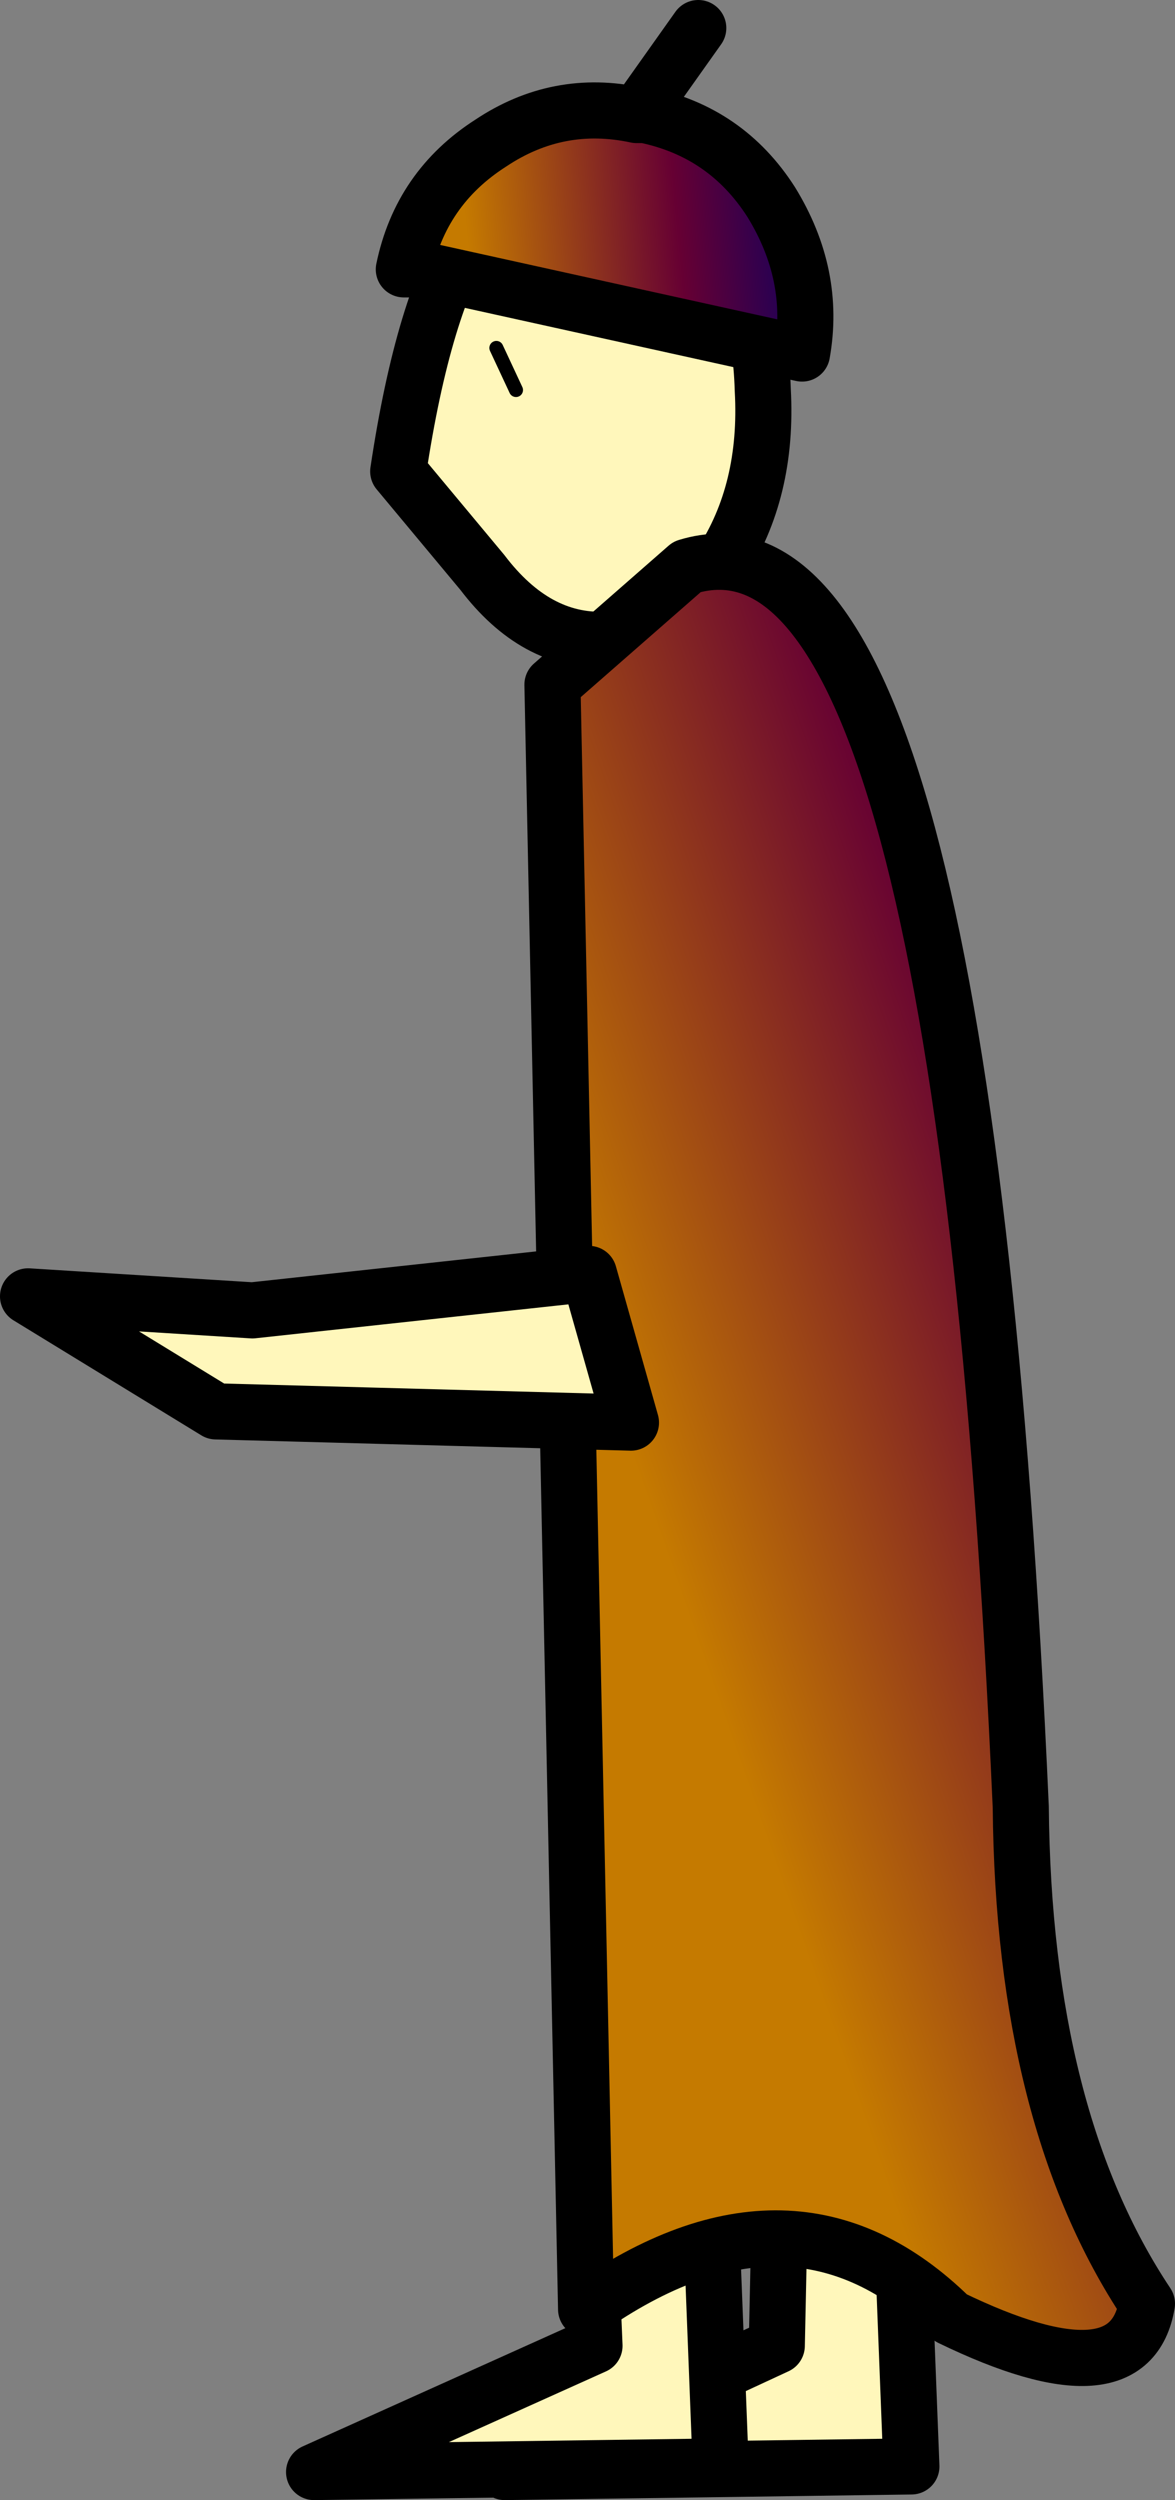 <?xml version="1.0" encoding="UTF-8" standalone="no"?>
<svg xmlns:xlink="http://www.w3.org/1999/xlink" height="44.55px" width="20.95px" xmlns="http://www.w3.org/2000/svg">
  <rect width="100%" height="100%" fill="#808080" stroke="none"/>
  <g transform="matrix(1.0, 0.0, 0.0, 1.0, 16.65, 24.7)">
    <path d="M-7.65 19.35 L-2.8 17.1 -2.75 14.75 -0.65 12.85 -0.4 19.25 -7.65 19.35" fill="#fff7bb" fill-rule="evenodd" stroke="none"/>
    <path d="M-7.65 19.35 L-0.4 19.25 -0.65 12.85 -2.75 14.75 -2.8 17.1 -7.65 19.35 Z" fill="none" stroke="#000000" stroke-linecap="round" stroke-linejoin="round" stroke-width="1.0"/>
    <path d="M-11.05 19.35 L-6.05 17.1 -6.15 14.75 -4.05 12.85 -3.8 19.25 -11.05 19.35" fill="#fff7bb" fill-rule="evenodd" stroke="none"/>
    <path d="M-11.05 19.35 L-3.8 19.25 -4.05 12.85 -6.15 14.75 -6.05 17.1 -11.05 19.35 Z" fill="none" stroke="#000000" stroke-linecap="round" stroke-linejoin="round" stroke-width="1.0"/>
    <path d="M-8.25 -20.6 Q-7.45 -21.9 -6.2 -21.95 -4.95 -22.0 -4.0 -20.8 -3.1 -19.55 -3.05 -17.75 -2.95 -15.95 -3.8 -14.65 -4.65 -13.35 -5.85 -13.3 -7.1 -13.25 -8.05 -14.5 L-9.55 -16.3 Q-9.1 -19.3 -8.25 -20.6" fill="#fff7bb" fill-rule="evenodd" stroke="none"/>
    <path d="M-8.25 -20.6 Q-7.45 -21.9 -6.2 -21.95 -4.95 -22.0 -4.0 -20.8 -3.1 -19.55 -3.05 -17.75 -2.95 -15.95 -3.8 -14.65 -4.65 -13.35 -5.85 -13.3 -7.1 -13.25 -8.05 -14.5 L-9.55 -16.3 Q-9.1 -19.3 -8.25 -20.6 Z" fill="none" stroke="#000000" stroke-linecap="round" stroke-linejoin="round" stroke-width="1.0"/>
    <path d="M-5.3 -22.65 L-5.15 -22.65 Q-3.7 -22.35 -2.9 -21.1 -2.1 -19.8 -2.35 -18.4 L-9.15 -19.9 -9.45 -19.9 Q-9.15 -21.35 -7.9 -22.15 -6.7 -22.95 -5.3 -22.65" fill="url(#gradient0)" fill-rule="evenodd" stroke="none"/>
    <path d="M-5.3 -22.65 L-5.15 -22.65 Q-3.7 -22.35 -2.9 -21.1 -2.1 -19.8 -2.35 -18.4 L-9.15 -19.9 -9.45 -19.9 Q-9.15 -21.35 -7.9 -22.15 -6.7 -22.95 -5.3 -22.65 L-4.2 -24.2" fill="none" stroke="#000000" stroke-linecap="round" stroke-linejoin="round" stroke-width="1.0"/>
    <path d="M-7.8 -18.5 L-7.45 -17.75" fill="none" stroke="#000000" stroke-linecap="round" stroke-linejoin="round" stroke-width="0.25"/>
    <path d="M-4.4 -14.6 Q0.5 -16.1 1.55 7.5 1.6 13.05 3.8 16.35 3.5 18.15 0.3 16.6 -2.5 13.85 -6.2 16.45 L-6.8 -12.5 -4.4 -14.6" fill="url(#gradient1)" fill-rule="evenodd" stroke="none"/>
    <path d="M-4.4 -14.6 Q0.5 -16.1 1.55 7.5 1.6 13.05 3.8 16.35 3.5 18.15 0.3 16.6 -2.5 13.85 -6.2 16.45 L-6.8 -12.5 -4.4 -14.6 Z" fill="none" stroke="#000000" stroke-linecap="round" stroke-linejoin="round" stroke-width="1.0"/>
    <path d="M-6.15 -2.0 L-5.4 0.65 -12.8 0.45 -16.15 -1.6 -12.15 -1.35 -6.15 -2.0" fill="#fff7bb" fill-rule="evenodd" stroke="none"/>
    <path d="M-6.15 -2.0 L-5.4 0.65 -12.8 0.45 -16.15 -1.6 -12.15 -1.35 -6.15 -2.0 Z" fill="none" stroke="#000000" stroke-linecap="round" stroke-linejoin="round" stroke-width="1.0"/>
  </g>
  <defs>
    <linearGradient gradientTransform="matrix(0.004, -3.0E-4, 0.002, 0.021, -0.65, 25.5)" gradientUnits="userSpaceOnUse" id="gradient0" spreadMethod="pad" x1="-819.2" x2="819.2">
      <stop offset="0.0" stop-color="#c57a00"/>
      <stop offset="0.573" stop-color="#660033"/>
      <stop offset="1.0" stop-color="#000066"/>
    </linearGradient>
    <linearGradient gradientTransform="matrix(0.008, -0.003, 0.007, 0.02, 2.35, 2.15)" gradientUnits="userSpaceOnUse" id="gradient1" spreadMethod="pad" x1="-819.2" x2="819.2">
      <stop offset="0.0" stop-color="#c57a00"/>
      <stop offset="0.573" stop-color="#660033"/>
      <stop offset="1.0" stop-color="#000066"/>
    </linearGradient>
  </defs>
</svg>
